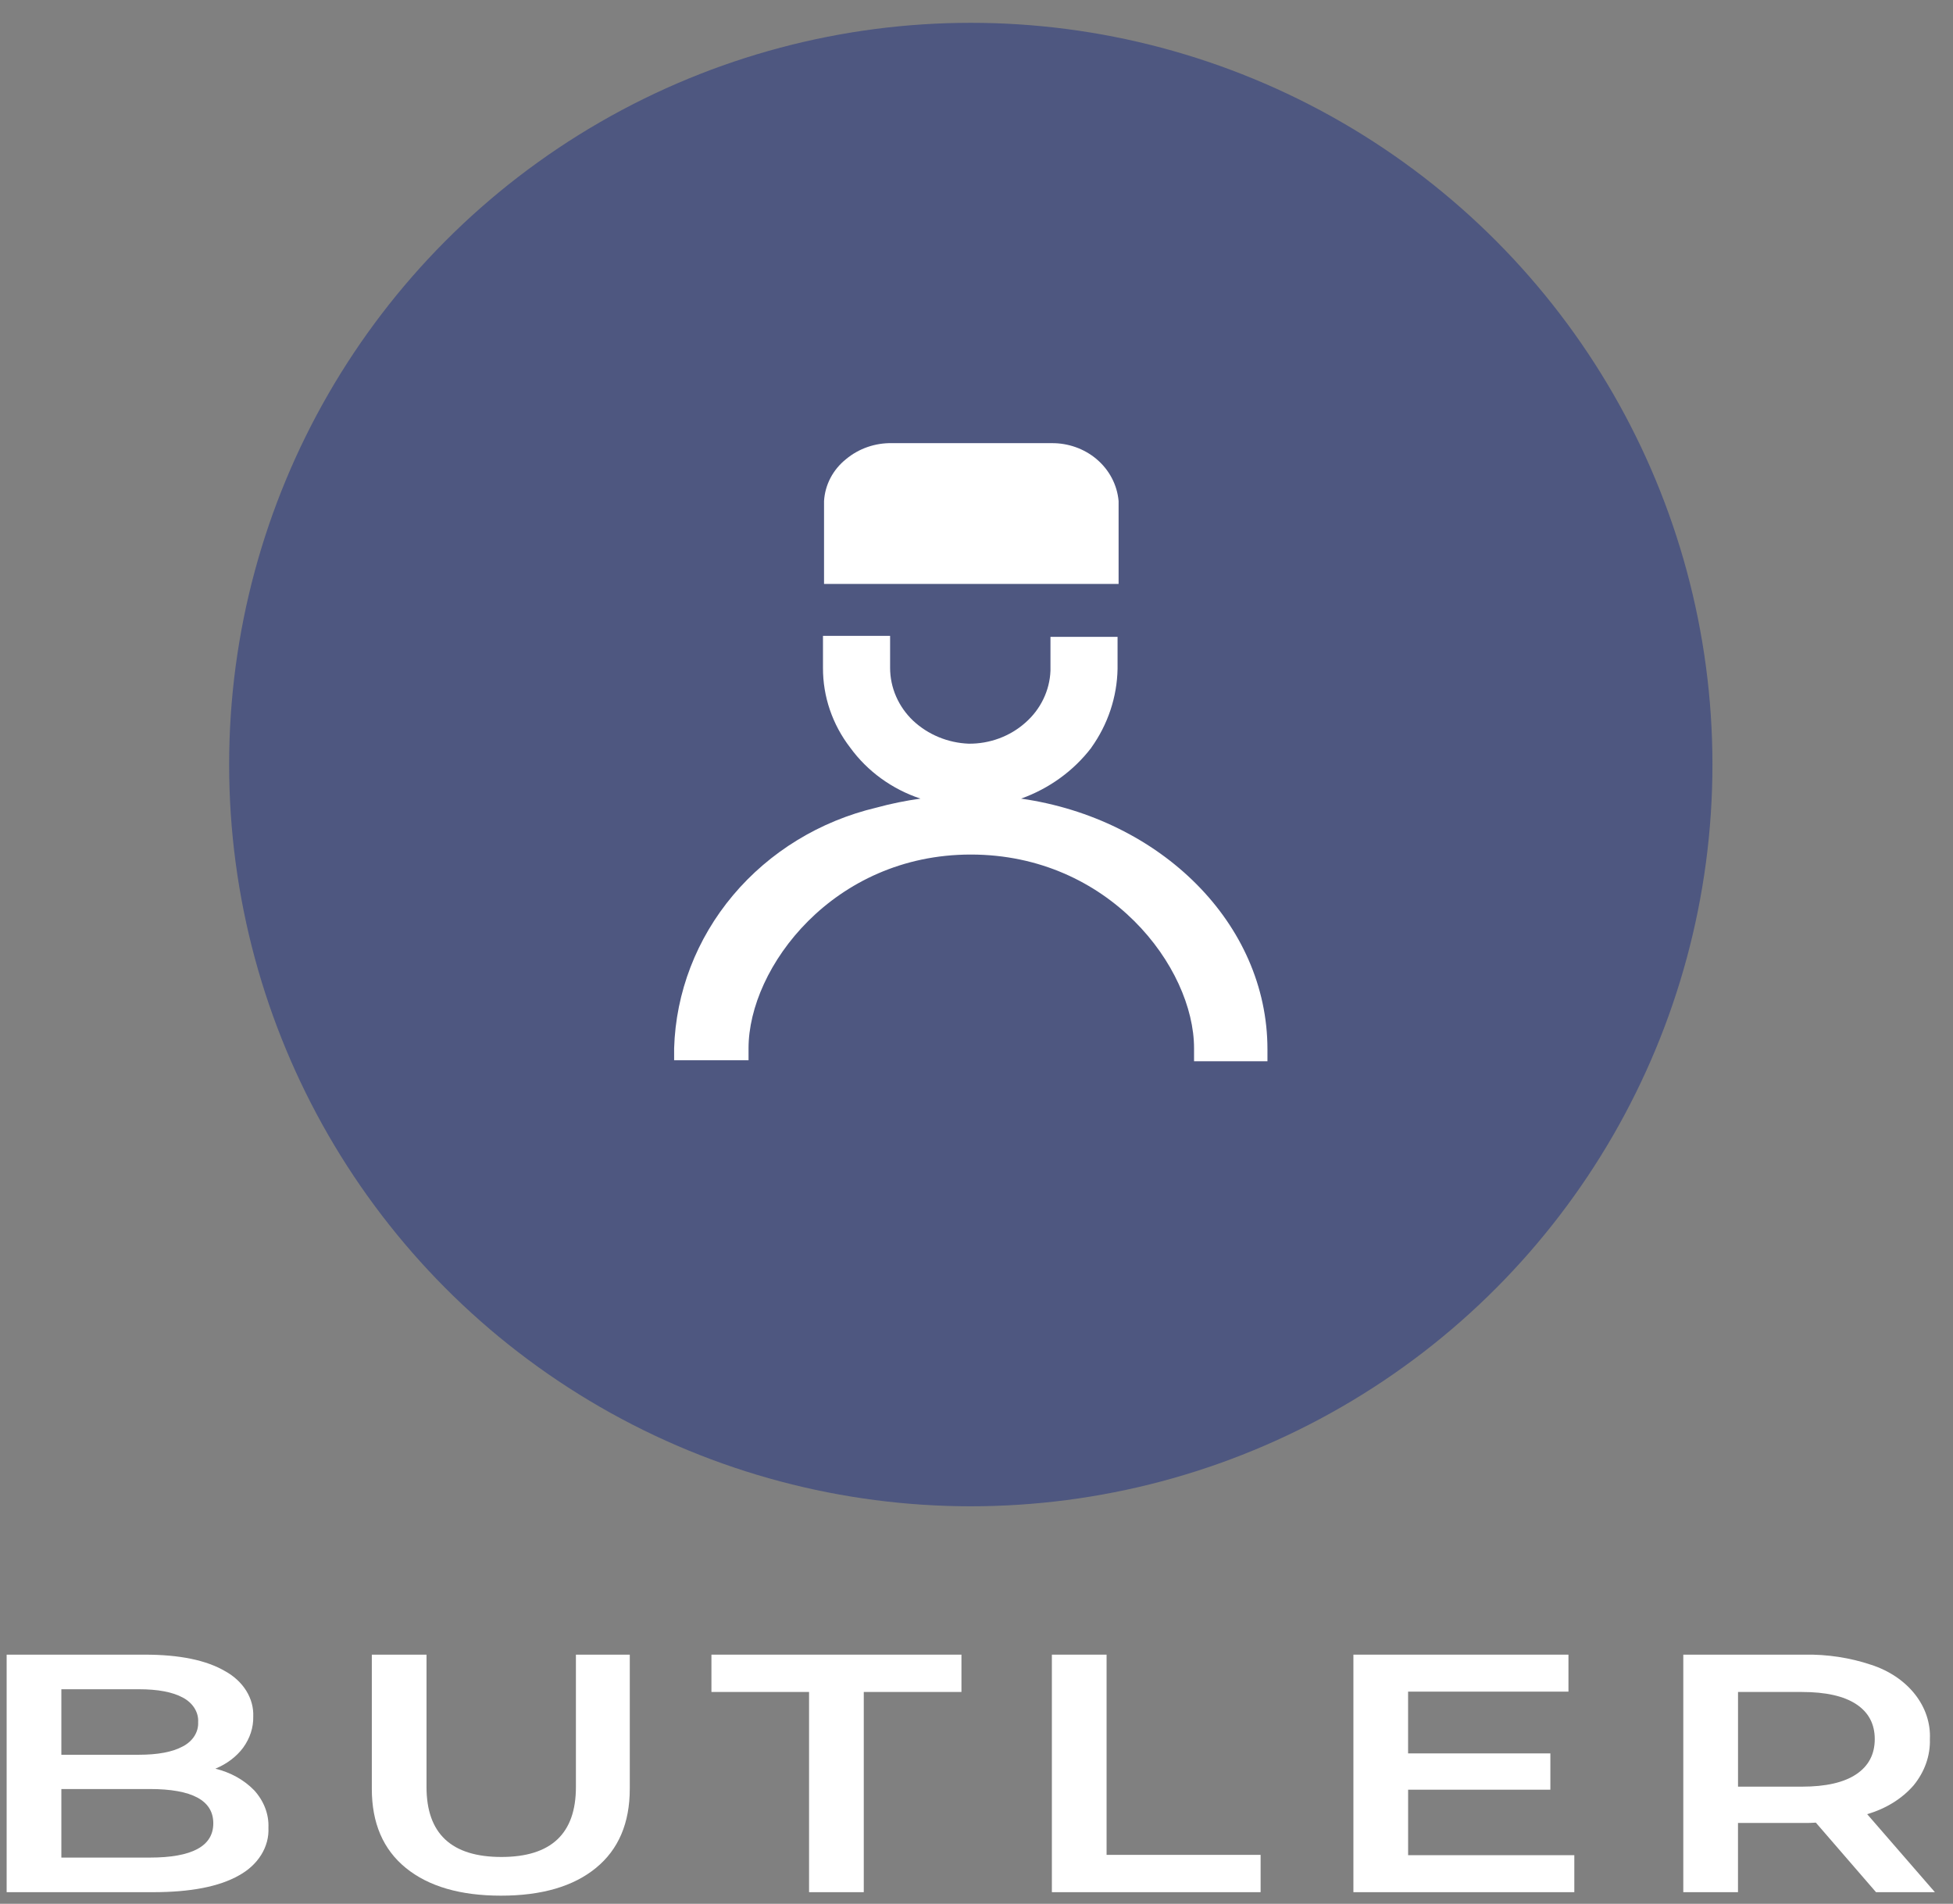 <svg width="79" height="77" viewBox="0 0 79 77" fill="none" xmlns="http://www.w3.org/2000/svg">
<rect x="0" y="0" width="79" height="77" fill="#808080" stroke="none"/>
<circle r="30" transform="matrix(-1 0 0 1 39.269 30.923)" fill="#1F3080" fill-opacity="0.51"/>
<path d="M44.357 18.57C44.871 19.004 45.191 19.612 45.248 20.266V23.618H33.333V20.266C33.352 19.94 33.441 19.621 33.594 19.329C33.747 19.037 33.962 18.779 34.223 18.57C34.74 18.139 35.405 17.909 36.089 17.924H42.535C43.205 17.916 43.854 18.146 44.358 18.57H44.357ZM44.145 30.242C43.428 31.178 42.44 31.894 41.304 32.301C46.944 33.108 51.269 37.35 51.269 42.438V42.923H48.3V42.398C48.3 39.127 44.865 34.563 39.268 34.563C33.713 34.563 30.279 39.127 30.279 42.398V42.883H27.269V42.398C27.336 40.141 28.173 37.968 29.651 36.21C31.129 34.453 33.166 33.207 35.453 32.665C36.037 32.505 36.632 32.384 37.234 32.301C36.084 31.919 35.089 31.198 34.393 30.241C33.672 29.306 33.285 28.173 33.29 27.011V25.718H36.005V27.011C36.005 27.409 36.088 27.803 36.248 28.17C36.408 28.537 36.643 28.871 36.938 29.151C37.542 29.715 38.342 30.046 39.185 30.079C40.033 30.087 40.853 29.784 41.475 29.231C41.781 28.963 42.029 28.64 42.203 28.279C42.378 27.919 42.476 27.529 42.492 27.131V25.758H45.206V27.051C45.185 28.191 44.816 29.299 44.144 30.239L44.145 30.242Z" fill="white"/>
<path d="M10.279 72.407C10.676 72.843 10.881 73.379 10.858 73.924C10.877 74.304 10.777 74.68 10.568 75.018C10.359 75.356 10.049 75.643 9.667 75.852C8.872 76.305 7.715 76.531 6.194 76.531H0.269V66.924H5.853C7.26 66.924 8.343 67.146 9.104 67.591C9.466 67.79 9.761 68.063 9.961 68.384C10.16 68.705 10.258 69.062 10.244 69.423C10.255 69.867 10.113 70.305 9.836 70.686C9.565 71.051 9.175 71.345 8.712 71.536C9.33 71.687 9.876 71.992 10.279 72.408V72.407ZM2.482 68.324V70.973H5.614C6.386 70.973 6.979 70.861 7.393 70.636C7.593 70.533 7.755 70.388 7.864 70.216C7.974 70.043 8.025 69.85 8.015 69.655C8.027 69.458 7.976 69.262 7.867 69.088C7.757 68.913 7.594 68.765 7.393 68.659C6.979 68.435 6.386 68.323 5.614 68.323L2.482 68.324ZM8.628 73.746C8.628 72.821 7.771 72.359 6.057 72.359H2.482V75.132H6.057C7.77 75.132 8.627 74.67 8.628 73.746V73.746Z" fill="white"/>
<path d="M16.419 75.553C15.499 74.807 15.04 73.738 15.04 72.347V66.924H17.253V72.279C17.253 74.165 18.263 75.107 20.283 75.107C22.292 75.107 23.296 74.164 23.296 72.279V66.924H25.475V72.347C25.475 73.738 25.018 74.807 24.104 75.553C23.191 76.299 21.911 76.672 20.266 76.672C18.62 76.672 17.338 76.299 16.419 75.553Z" fill="white"/>
<path d="M32.727 68.433H28.778V66.924H38.891V68.433H34.94V76.531H32.727V68.433Z" fill="white"/>
<path d="M42.549 66.924H44.762V75.022H50.992V76.531H42.549V66.924Z" fill="white"/>
<path d="M63.682 75.035V76.531H54.746V66.924H63.445V68.42H56.958V70.918H62.713V72.386H56.959V75.035L63.682 75.035Z" fill="white"/>
<path d="M75.886 76.531L73.452 73.718C73.299 73.729 73.145 73.734 72.992 73.732H70.303V76.532H68.09V66.924H72.992C73.916 66.907 74.834 67.047 75.69 67.335C76.414 67.569 77.032 67.984 77.458 68.523C77.884 69.062 78.096 69.698 78.065 70.341C78.086 71.005 77.857 71.657 77.409 72.208C76.942 72.748 76.285 73.156 75.528 73.375L78.269 76.532L75.886 76.531ZM75.086 68.928C74.587 68.599 73.855 68.434 72.891 68.434H70.304V72.263H72.891C73.855 72.263 74.587 72.096 75.086 71.762C75.585 71.428 75.834 70.955 75.835 70.341C75.835 69.728 75.585 69.257 75.086 68.928V68.928Z" fill="white"/>
</svg>
